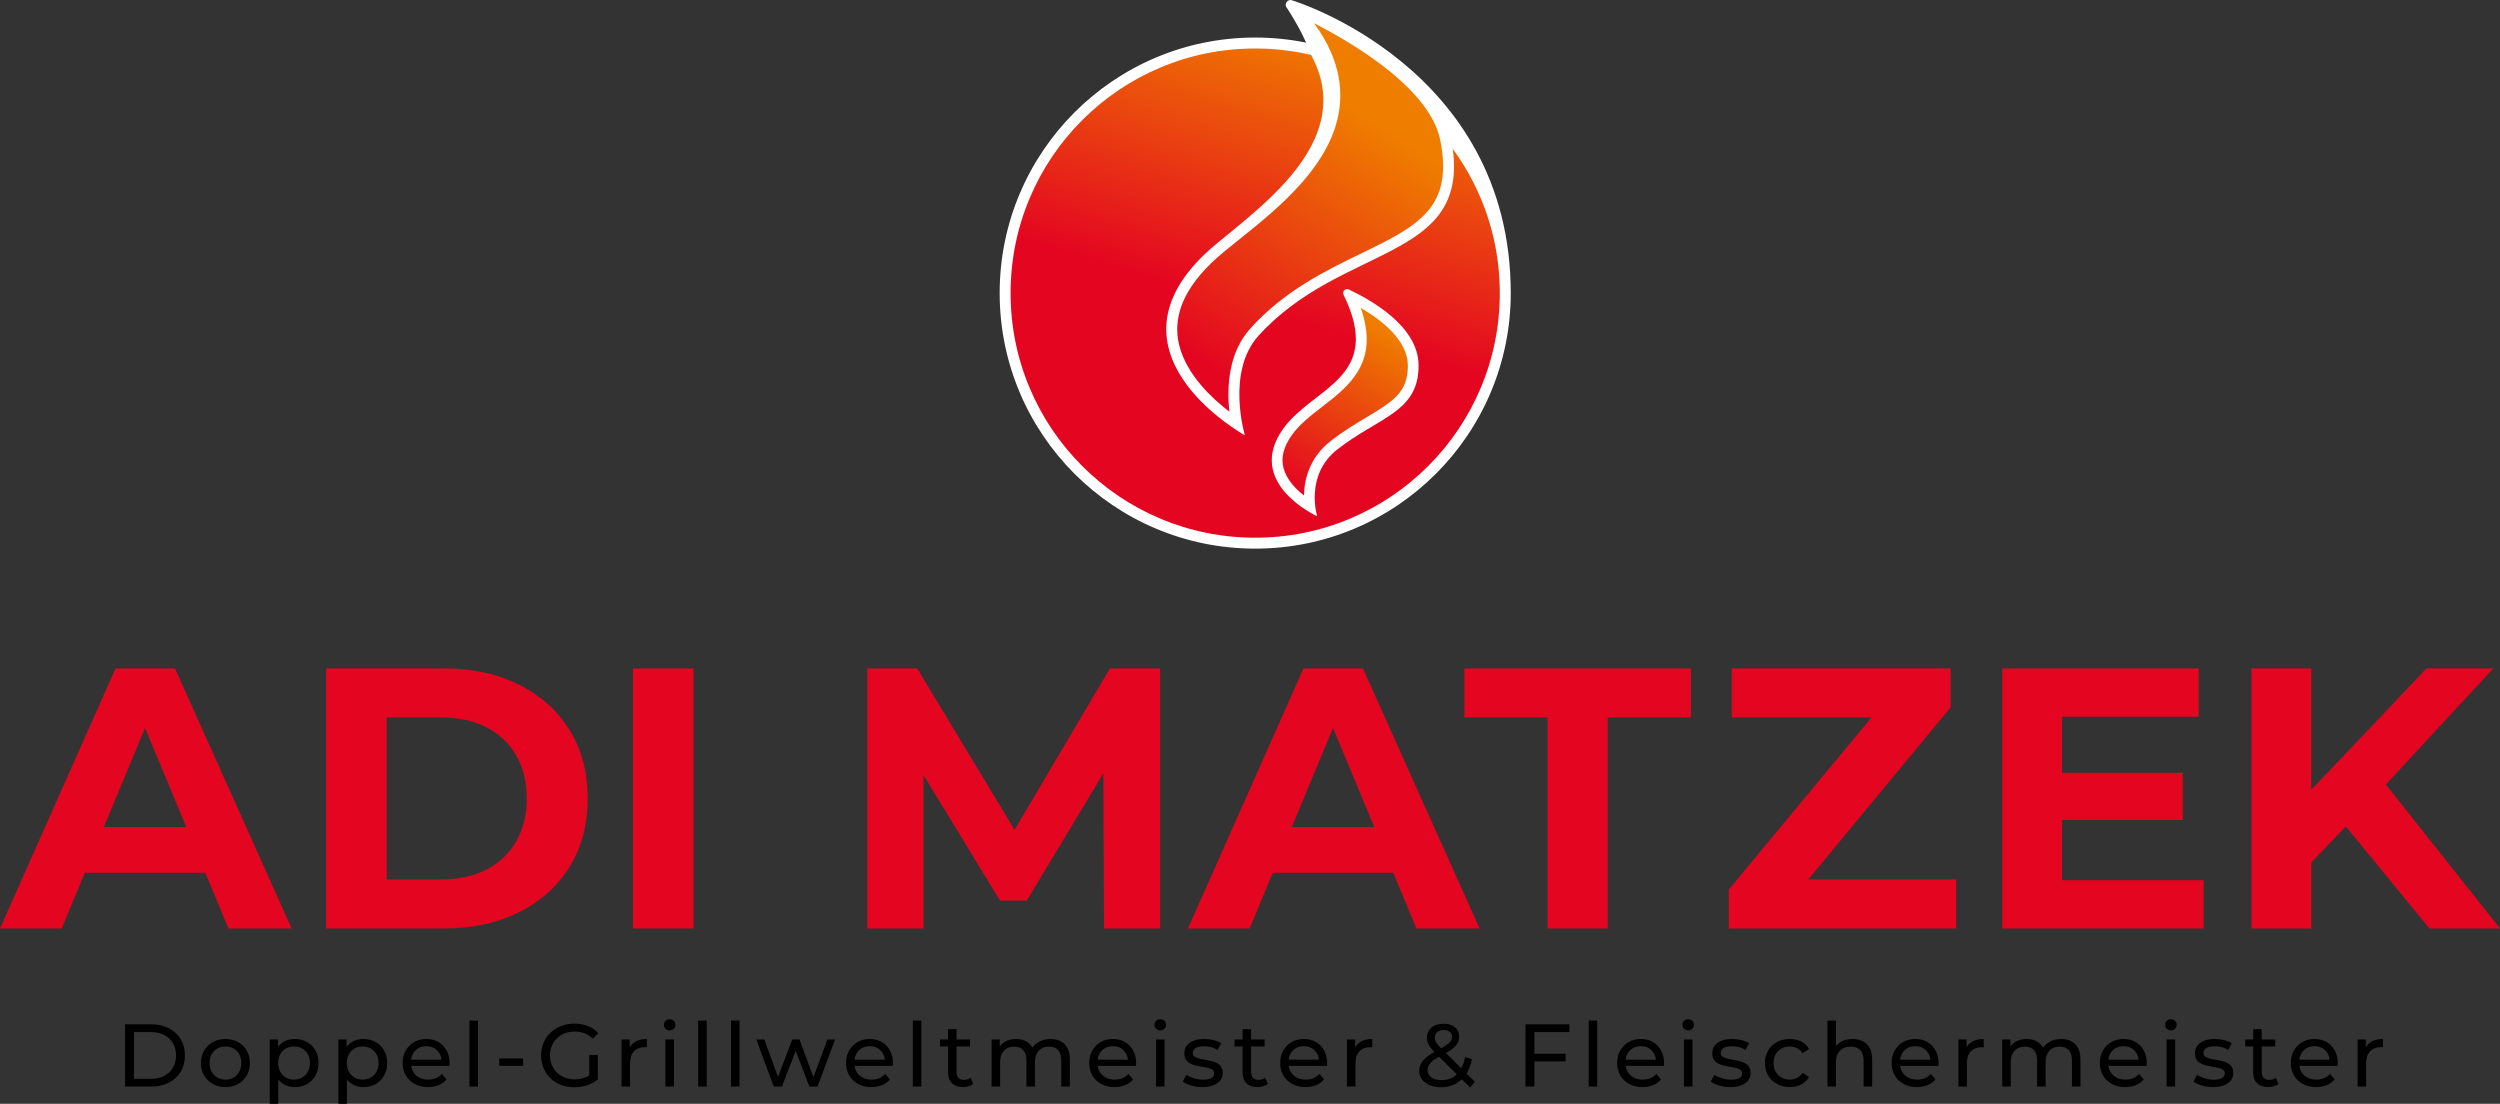<?xml version="1.0" encoding="UTF-8"?><svg id="uuid-ec0e567c-7fad-43b0-9b1e-bbc14f336165" xmlns="http://www.w3.org/2000/svg" xmlns:xlink="http://www.w3.org/1999/xlink" viewBox="0 0 618.601 273.126"><rect x="0" y="0" width="618.601" height="273.126" fill="#333333" stroke="none"/><defs><linearGradient id="uuid-15ac5985-91ae-41a6-b53f-e52c3c75eb1a" x1="297.468" y1="116.221" x2="329.557" y2="9.082" gradientUnits="userSpaceOnUse"><stop offset=".372" stop-color="#e40521"/><stop offset="1" stop-color="#ef7d00"/></linearGradient><linearGradient id="uuid-5981a9ac-757e-4ce8-89be-96a07a65cc8f" x1="274.605" y1="126.109" x2="337.27" y2="28.91" xlink:href="#uuid-15ac5985-91ae-41a6-b53f-e52c3c75eb1a"/><linearGradient id="uuid-b4ff781b-957a-401a-972c-7815d60da739" x1="306.58" y1="144.346" x2="343.248" y2="82.068" xlink:href="#uuid-15ac5985-91ae-41a6-b53f-e52c3c75eb1a"/></defs><g id="uuid-aa3d4d5b-d217-4c4c-bb8d-9e21cdfe4529"><g><circle cx="310.587" cy="72.419" r="61.986" style="fill:url(#uuid-15ac5985-91ae-41a6-b53f-e52c3c75eb1a);"/><path d="M305.74,104.597s-11.352-7.106-14.624-16.618c-3.272-9.513-.444-18.616,13.784-29.09,14.228-10.473,35.289-28.021,16.384-55.958,0,0,37.137,13.469,37.137,35.499,0,8.066-1.169,13.968-10.419,20.165s-26.887,12.183-33.693,19.661c-6.806,7.478-9.999,11.007-8.57,26.341Z" style="fill:url(#uuid-5981a9ac-757e-4ce8-89be-96a07a65cc8f);"/><path d="M334.308,73.887s8.066,3.361,10.923,6.89c2.857,3.529,6.974,10.251,2.521,16.972-4.453,6.722-16.216,9.326-19.325,14.032s-4.846,8.822-4.188,12.855c0,0-7.911-3.025-8.164-11.091-.252-8.066,10.251-13.443,14.116-16.804,3.865-3.361,10.335-10.755,4.117-22.854Z" style="fill:url(#uuid-b4ff781b-957a-401a-972c-7815d60da739);"/><g><g><path d="M336.704,76.187c5.49,3.201,11.656,8.161,11.656,14.298,0,6.402-3.298,8.649-10.159,12.732-2.726,1.623-5.816,3.461-8.971,5.938-5.198,4.08-6.488,9.405-6.573,13.443-2.095-1.633-4.311-3.94-5.058-6.758-.693-2.615-.006-5.313,2.103-8.248,1.896-2.64,4.595-4.727,7.453-6.937,6.726-5.2,14.265-11.028,9.55-24.468m-3.378-4.659c-.671,0-1.212,.721-.875,1.41,10.088,20.605-7.502,22.794-14.907,33.104-9.697,13.502,8.372,21.703,8.372,21.703,0,0-3.144-10.147,4.952-16.502,10.351-8.125,20.146-9.185,20.146-20.758,0-9.788-11.797-16.241-17.262-18.857-.144-.069-.288-.1-.427-.1h0Z" style="fill:#fff;"/><path d="M319.823,.117c-.176-.081-.348-.117-.513-.117-.951,0-1.619,1.212-.843,2.016,.288,.44,.563,.875,.834,1.308,.116,.188,.241,.392,.376,.613,.056,.092,.11,.183,.166,.274,.435,.724,.941,1.595,1.469,2.557,.701,1.29,1.329,2.553,1.879,3.785-4.073-.824-8.287-1.261-12.603-1.261-34.922,0-63.232,28.31-63.232,63.232s28.31,63.232,63.232,63.232,63.231-28.31,63.231-63.232C373.819,16.462,319.823,.117,319.823,.117Zm-15.633,101.749c-1.125-.862-2.35-1.869-3.579-3.007-2.515-2.328-4.562-4.738-6.084-7.164-1.829-2.917-2.894-5.859-3.164-8.745-.293-3.128,.346-6.295,1.9-9.413,1.852-3.717,5.037-7.461,9.466-11.128,1.133-.938,2.381-1.937,3.703-2.994,4.855-3.884,10.898-8.718,15.761-14.285,5.893-6.747,8.968-13.273,9.4-19.952,.262-4.051-.486-8.15-2.222-12.184-1.039-2.414-2.451-4.843-4.22-7.265,4.977,2.573,10.662,5.86,15.868,9.704,4.178,3.084,7.579,6.191,10.109,9.234,2.828,3.401,4.589,6.749,5.233,9.95,.852,4.238,.948,7.78,.293,10.828-.569,2.646-1.725,4.933-3.534,6.991-3.635,4.137-9.511,6.986-16.314,10.286-8.872,4.303-18.928,9.179-27.398,18.526-5.537,6.11-5.85,14.718-5.217,20.618Zm62.165-5.784c-3.048,7.207-7.413,13.68-12.972,19.239-5.559,5.559-12.032,9.924-19.239,12.972-7.46,3.155-15.386,4.755-23.557,4.755s-16.098-1.6-23.558-4.755c-7.207-3.048-13.68-7.413-19.239-12.972-5.559-5.559-9.924-12.032-12.972-19.239-3.155-7.46-4.755-15.386-4.755-23.558s1.6-16.098,4.755-23.558c3.048-7.207,7.413-13.68,12.972-19.239,5.559-5.559,12.032-9.923,19.239-12.972,7.46-3.155,15.386-4.755,23.558-4.755,4.705,0,9.327,.536,13.828,1.588,11.222,20.566-11.292,36.697-23.414,46.735-31.576,26.147,7.034,47.384,7.034,47.384,0,0-4.719-15.705,3.378-24.641,20.514-22.638,51.794-18.429,48.067-46.217,2.744,3.751,5.049,7.801,6.875,12.117,3.155,7.46,4.755,15.386,4.755,23.558s-1.6,16.098-4.755,23.558Z" style="fill:#fff;"/></g><g><path d="M30.95,268.858v-15.4h6.49c1.643,0,3.091,.323,4.345,.969s2.229,1.547,2.926,2.706c.697,1.158,1.046,2.5,1.046,4.025s-.349,2.868-1.046,4.026c-.696,1.158-1.672,2.061-2.926,2.706s-2.702,.968-4.345,.968h-6.49Zm2.2-1.914h4.158c1.275,0,2.379-.242,3.311-.726,.932-.484,1.653-1.162,2.167-2.035s.771-1.881,.771-3.025c0-1.158-.257-2.17-.771-3.036-.514-.865-1.235-1.54-2.167-2.023-.932-.484-2.035-.727-3.311-.727h-4.158v11.572Z"/><path d="M55.788,268.99c-1.158,0-2.196-.256-3.113-.77-.916-.514-1.639-1.222-2.167-2.123-.527-.902-.792-1.925-.792-3.069,0-1.158,.265-2.182,.792-3.069,.528-.887,1.247-1.587,2.156-2.101s1.95-.77,3.124-.77c1.158,0,2.196,.253,3.113,.759,.916,.506,1.635,1.206,2.156,2.101,.521,.895,.78,1.922,.78,3.08,0,1.159-.26,2.186-.78,3.08-.521,.895-1.24,1.599-2.156,2.112-.917,.514-1.955,.77-3.113,.77Zm0-1.848c.748,0,1.419-.169,2.013-.506,.595-.338,1.06-.817,1.397-1.441,.337-.623,.506-1.346,.506-2.167,0-.836-.169-1.559-.506-2.167-.338-.608-.803-1.081-1.397-1.419-.594-.337-1.265-.506-2.013-.506s-1.415,.169-2.002,.506c-.587,.338-1.056,.811-1.408,1.419-.352,.608-.527,1.331-.527,2.167,0,.821,.176,1.544,.527,2.167,.353,.624,.821,1.104,1.408,1.441,.587,.337,1.254,.506,2.002,.506Z"/><path d="M66.744,273.126v-15.928h2.023v3.146l-.132,2.706,.22,2.706v7.369h-2.111Zm6.182-4.136c-.968,0-1.852-.224-2.65-.671-.8-.447-1.438-1.111-1.914-1.991-.478-.88-.716-1.979-.716-3.3s.231-2.42,.693-3.3,1.093-1.54,1.892-1.98c.8-.439,1.698-.659,2.695-.659,1.145,0,2.156,.249,3.036,.747,.88,.499,1.576,1.192,2.09,2.079,.514,.888,.771,1.926,.771,3.113,0,1.188-.257,2.229-.771,3.124s-1.21,1.592-2.09,2.09c-.88,.499-1.892,.748-3.036,.748Zm-.176-1.848c.748,0,1.419-.169,2.013-.506,.595-.338,1.063-.817,1.408-1.441,.345-.623,.517-1.346,.517-2.167,0-.836-.172-1.559-.517-2.167s-.813-1.081-1.408-1.419c-.594-.337-1.265-.506-2.013-.506-.733,0-1.397,.169-1.991,.506-.594,.338-1.063,.811-1.408,1.419s-.517,1.331-.517,2.167c0,.821,.172,1.544,.517,2.167,.345,.624,.814,1.104,1.408,1.441,.594,.337,1.258,.506,1.991,.506Z"/><path d="M83.728,273.126v-15.928h2.024v3.146l-.132,2.706,.22,2.706v7.369h-2.112Zm6.183-4.136c-.969,0-1.853-.224-2.651-.671-.8-.447-1.438-1.111-1.914-1.991s-.715-1.979-.715-3.3,.23-2.42,.693-3.3c.462-.88,1.092-1.54,1.892-1.98,.799-.439,1.697-.659,2.695-.659,1.144,0,2.155,.249,3.036,.747,.88,.499,1.576,1.192,2.09,2.079,.513,.888,.77,1.926,.77,3.113,0,1.188-.257,2.229-.77,3.124-.514,.895-1.21,1.592-2.09,2.09-.881,.499-1.893,.748-3.036,.748Zm-.177-1.848c.748,0,1.419-.169,2.014-.506,.594-.338,1.062-.817,1.408-1.441,.344-.623,.517-1.346,.517-2.167,0-.836-.173-1.559-.517-2.167-.346-.608-.814-1.081-1.408-1.419-.595-.337-1.266-.506-2.014-.506-.733,0-1.396,.169-1.99,.506-.595,.338-1.063,.811-1.408,1.419s-.518,1.331-.518,2.167c0,.821,.173,1.544,.518,2.167,.345,.624,.813,1.104,1.408,1.441,.594,.337,1.257,.506,1.99,.506Z"/><path d="M105.903,268.99c-1.246,0-2.343-.256-3.289-.77-.945-.514-1.679-1.218-2.199-2.112-.521-.895-.781-1.921-.781-3.08,0-1.158,.253-2.186,.759-3.08s1.202-1.595,2.09-2.101,1.889-.759,3.003-.759c1.13,0,2.127,.249,2.992,.747,.865,.499,1.544,1.199,2.035,2.102s.737,1.954,.737,3.157c0,.088-.004,.19-.012,.308-.007,.117-.019,.228-.032,.33h-9.922v-1.518h8.821l-.857,.527c.014-.748-.14-1.415-.462-2.002-.323-.586-.767-1.045-1.331-1.375-.565-.33-1.222-.495-1.97-.495-.733,0-1.386,.165-1.958,.495-.571,.33-1.02,.792-1.342,1.386-.322,.595-.483,1.273-.483,2.035v.353c0,.777,.179,1.471,.538,2.079s.862,1.081,1.508,1.419c.645,.337,1.386,.506,2.222,.506,.689,0,1.316-.117,1.881-.353,.564-.234,1.06-.586,1.485-1.056l1.166,1.364c-.528,.616-1.185,1.085-1.969,1.408-.785,.322-1.661,.483-2.63,.483Z"/><path d="M116.155,268.858v-16.324h2.112v16.324h-2.112Z"/><path d="M123.525,263.732v-1.826h5.918v1.826h-5.918Z"/><path d="M142.094,269.034c-1.188,0-2.281-.194-3.278-.583-.998-.389-1.863-.938-2.596-1.649-.734-.712-1.306-1.544-1.717-2.497-.41-.953-.615-2.002-.615-3.146,0-1.144,.205-2.192,.615-3.146,.411-.953,.986-1.786,1.728-2.497,.74-.712,1.609-1.262,2.606-1.65,.998-.389,2.098-.583,3.301-.583,1.217,0,2.332,.198,3.344,.594,1.012,.396,1.87,.99,2.574,1.782l-1.364,1.364c-.631-.616-1.316-1.067-2.057-1.354-.741-.285-1.544-.429-2.409-.429-.88,0-1.698,.146-2.453,.44-.756,.293-1.408,.704-1.958,1.231-.55,.528-.976,1.155-1.276,1.881-.301,.727-.451,1.515-.451,2.365,0,.836,.15,1.617,.451,2.343,.301,.727,.727,1.357,1.276,1.893s1.199,.949,1.947,1.243c.748,.293,1.562,.439,2.441,.439,.821,0,1.609-.128,2.365-.385,.755-.257,1.455-.686,2.101-1.287l1.254,1.672c-.763,.646-1.653,1.133-2.673,1.463s-2.071,.495-3.156,.495Zm3.718-2.244v-5.72h2.111v6.006l-2.111-.286Z"/><path d="M153.797,268.858v-11.66h2.023v3.168l-.197-.792c.322-.807,.865-1.422,1.628-1.848,.762-.426,1.701-.638,2.815-.638v2.046c-.088-.015-.172-.022-.253-.022h-.23c-1.13,0-2.024,.338-2.685,1.012-.66,.675-.99,1.65-.99,2.927v5.808h-2.111Z"/><path d="M165.699,254.954c-.411,0-.752-.132-1.023-.396-.271-.265-.407-.587-.407-.968,0-.396,.136-.727,.407-.99,.271-.265,.612-.396,1.023-.396,.41,0,.751,.129,1.022,.386,.271,.256,.407,.575,.407,.957,0,.396-.132,.729-.396,1.001-.264,.271-.608,.406-1.033,.406Zm-1.057,13.904v-11.66h2.112v11.66h-2.112Z"/><path d="M172.761,268.858v-16.324h2.111v16.324h-2.111Z"/><path d="M180.879,268.858v-16.324h2.111v16.324h-2.111Z"/><path d="M191.46,268.858l-4.334-11.66h2.002l3.851,10.561h-.946l4.004-10.561h1.782l3.916,10.561h-.924l3.938-10.561h1.893l-4.356,11.66h-2.023l-3.675-9.636h.616l-3.718,9.636h-2.024Z"/><path d="M215.616,268.99c-1.247,0-2.343-.256-3.289-.77s-1.68-1.218-2.2-2.112-.781-1.921-.781-3.08c0-1.158,.253-2.186,.76-3.08,.506-.895,1.202-1.595,2.09-2.101,.887-.506,1.888-.759,3.003-.759,1.129,0,2.126,.249,2.992,.747,.865,.499,1.543,1.199,2.035,2.102,.491,.902,.736,1.954,.736,3.157,0,.088-.004,.19-.011,.308-.008,.117-.019,.228-.033,.33h-9.922v-1.518h8.822l-.858,.527c.015-.748-.14-1.415-.462-2.002-.322-.586-.767-1.045-1.331-1.375s-1.221-.495-1.969-.495c-.733,0-1.386,.165-1.958,.495s-1.02,.792-1.342,1.386c-.323,.595-.484,1.273-.484,2.035v.353c0,.777,.18,1.471,.539,2.079s.861,1.081,1.507,1.419c.646,.337,1.386,.506,2.222,.506,.689,0,1.316-.117,1.882-.353,.564-.234,1.059-.586,1.484-1.056l1.166,1.364c-.527,.616-1.185,1.085-1.969,1.408-.785,.322-1.661,.483-2.629,.483Z"/><path d="M225.868,268.858v-16.324h2.111v16.324h-2.111Z"/><path d="M232.6,258.936v-1.738h7.436v1.738h-7.436Zm5.676,10.054c-1.174,0-2.083-.315-2.729-.946-.646-.63-.968-1.532-.968-2.705v-10.692h2.112v10.604c0,.631,.157,1.115,.473,1.452,.315,.338,.767,.506,1.354,.506,.66,0,1.21-.183,1.649-.55l.66,1.519c-.322,.278-.708,.483-1.155,.615-.447,.133-.912,.198-1.396,.198Z"/><path d="M259.945,257.089c.938,0,1.767,.183,2.486,.55,.718,.366,1.279,.924,1.683,1.672s.604,1.694,.604,2.838v6.71h-2.111v-6.468c0-1.13-.265-1.98-.792-2.552-.528-.572-1.269-.858-2.223-.858-.703,0-1.319,.146-1.848,.439-.528,.294-.935,.727-1.221,1.299-.286,.571-.43,1.283-.43,2.134v6.006h-2.111v-6.468c0-1.13-.261-1.98-.781-2.552-.521-.572-1.265-.858-2.233-.858-.689,0-1.298,.146-1.825,.439-.528,.294-.939,.727-1.232,1.299-.294,.571-.44,1.283-.44,2.134v6.006h-2.111v-11.66h2.023v3.103l-.33-.792c.367-.763,.932-1.356,1.694-1.782s1.65-.638,2.662-.638c1.114,0,2.075,.274,2.882,.824,.807,.551,1.335,1.383,1.584,2.497l-.857-.352c.352-.895,.968-1.613,1.848-2.156,.88-.542,1.906-.813,3.08-.813Z"/><path d="M275.785,268.99c-1.247,0-2.343-.256-3.289-.77s-1.68-1.218-2.2-2.112-.781-1.921-.781-3.08c0-1.158,.253-2.186,.76-3.08,.506-.895,1.202-1.595,2.09-2.101,.887-.506,1.888-.759,3.003-.759,1.129,0,2.126,.249,2.992,.747,.865,.499,1.543,1.199,2.035,2.102,.491,.902,.736,1.954,.736,3.157,0,.088-.004,.19-.011,.308-.008,.117-.019,.228-.033,.33h-9.922v-1.518h8.822l-.858,.527c.015-.748-.14-1.415-.462-2.002-.322-.586-.767-1.045-1.331-1.375s-1.221-.495-1.969-.495c-.733,0-1.386,.165-1.958,.495s-1.02,.792-1.342,1.386c-.323,.595-.484,1.273-.484,2.035v.353c0,.777,.18,1.471,.539,2.079s.861,1.081,1.507,1.419c.646,.337,1.386,.506,2.222,.506,.689,0,1.316-.117,1.882-.353,.564-.234,1.059-.586,1.484-1.056l1.166,1.364c-.527,.616-1.185,1.085-1.969,1.408-.785,.322-1.661,.483-2.629,.483Z"/><path d="M287.093,254.954c-.41,0-.752-.132-1.022-.396-.271-.265-.407-.587-.407-.968,0-.396,.136-.727,.407-.99,.271-.265,.612-.396,1.022-.396s.752,.129,1.023,.386c.271,.256,.406,.575,.406,.957,0,.396-.132,.729-.396,1.001s-.608,.406-1.034,.406Zm-1.056,13.904v-11.66h2.111v11.66h-2.111Z"/><path d="M297.499,268.99c-.969,0-1.889-.132-2.762-.396-.872-.265-1.559-.587-2.057-.969l.88-1.672c.498,.338,1.114,.624,1.848,.858s1.481,.352,2.244,.352c.982,0,1.69-.139,2.123-.418,.433-.278,.649-.667,.649-1.166,0-.366-.132-.652-.396-.857-.264-.205-.612-.359-1.045-.462s-.913-.194-1.44-.275c-.528-.08-1.057-.184-1.584-.308-.528-.125-1.013-.301-1.452-.528-.44-.228-.792-.542-1.057-.946-.264-.403-.396-.942-.396-1.617,0-.703,.198-1.319,.594-1.848,.396-.528,.957-.935,1.684-1.221,.726-.286,1.587-.429,2.585-.429,.762,0,1.536,.092,2.32,.274,.785,.184,1.427,.444,1.925,.781l-.901,1.672c-.528-.352-1.078-.594-1.65-.726-.571-.133-1.144-.198-1.716-.198-.924,0-1.613,.15-2.068,.451-.454,.301-.682,.686-.682,1.154,0,.396,.136,.701,.407,.913,.271,.213,.623,.378,1.056,.495,.433,.118,.913,.217,1.441,.297,.527,.081,1.056,.184,1.584,.309,.527,.124,1.008,.297,1.44,.517s.785,.528,1.057,.924c.271,.396,.406,.924,.406,1.584,0,.704-.205,1.313-.615,1.826-.411,.514-.99,.913-1.738,1.199s-1.643,.429-2.684,.429Z"/><path d="M305.484,258.936v-1.738h7.437v1.738h-7.437Zm5.676,10.054c-1.173,0-2.082-.315-2.728-.946-.646-.63-.968-1.532-.968-2.705v-10.692h2.111v10.604c0,.631,.158,1.115,.474,1.452,.315,.338,.766,.506,1.353,.506,.66,0,1.21-.183,1.65-.55l.66,1.519c-.323,.278-.708,.483-1.155,.615-.447,.133-.913,.198-1.397,.198Z"/><path d="M323.041,268.99c-1.247,0-2.344-.256-3.29-.77-.945-.514-1.679-1.218-2.199-2.112-.521-.895-.781-1.921-.781-3.08,0-1.158,.253-2.186,.759-3.08s1.202-1.595,2.09-2.101,1.889-.759,3.003-.759c1.13,0,2.127,.249,2.992,.747,.865,.499,1.544,1.199,2.035,2.102s.737,1.954,.737,3.157c0,.088-.004,.19-.011,.308-.008,.117-.019,.228-.033,.33h-9.922v-1.518h8.822l-.858,.527c.015-.748-.14-1.415-.462-2.002-.323-.586-.767-1.045-1.331-1.375s-1.221-.495-1.97-.495c-.733,0-1.386,.165-1.958,.495-.571,.33-1.02,.792-1.342,1.386-.322,.595-.483,1.273-.483,2.035v.353c0,.777,.179,1.471,.538,2.079s.862,1.081,1.508,1.419c.645,.337,1.386,.506,2.222,.506,.689,0,1.316-.117,1.881-.353,.564-.234,1.06-.586,1.485-1.056l1.166,1.364c-.528,.616-1.185,1.085-1.969,1.408-.785,.322-1.661,.483-2.629,.483Z"/><path d="M333.293,268.858v-11.66h2.024v3.168l-.198-.792c.322-.807,.865-1.422,1.628-1.848s1.701-.638,2.816-.638v2.046c-.089-.015-.173-.022-.254-.022h-.23c-1.13,0-2.024,.338-2.685,1.012-.659,.675-.989,1.65-.989,2.927v5.808h-2.112Z"/><path d="M356.568,269.034c-1.041,0-1.966-.169-2.771-.506-.808-.337-1.445-.807-1.914-1.408-.47-.601-.704-1.298-.704-2.09,0-.689,.153-1.32,.462-1.892,.308-.572,.799-1.126,1.474-1.661s1.562-1.089,2.662-1.661c.895-.469,1.595-.88,2.102-1.232,.506-.352,.865-.685,1.077-1.001,.213-.314,.319-.656,.319-1.022,0-.499-.176-.905-.528-1.221-.352-.315-.857-.474-1.518-.474-.689,0-1.229,.173-1.617,.518s-.583,.795-.583,1.353c0,.279,.048,.547,.144,.803,.095,.257,.271,.543,.527,.858s.627,.715,1.111,1.199l8.14,8.096-1.188,1.408-8.646-8.603c-.514-.513-.917-.971-1.21-1.375-.293-.403-.506-.795-.638-1.177-.132-.381-.198-.77-.198-1.166,0-.689,.173-1.294,.518-1.814,.344-.521,.828-.925,1.451-1.21,.624-.286,1.354-.43,2.189-.43,.777,0,1.452,.129,2.024,.385,.571,.257,1.015,.624,1.33,1.101s.474,1.053,.474,1.727c0,.587-.144,1.13-.429,1.628-.286,.499-.745,.983-1.375,1.452-.631,.47-1.482,.976-2.553,1.519-.88,.454-1.569,.876-2.067,1.265-.499,.389-.854,.773-1.067,1.155-.213,.381-.319,.8-.319,1.254,0,.483,.144,.913,.43,1.287s.688,.663,1.21,.869c.521,.205,1.125,.308,1.814,.308,.982,0,1.87-.213,2.662-.638,.792-.426,1.456-1.063,1.991-1.914s.928-1.906,1.177-3.168l1.694,.55c-.294,1.481-.796,2.735-1.507,3.762-.712,1.027-1.588,1.812-2.629,2.354-1.042,.542-2.215,.813-3.521,.813Z"/><path d="M379.668,268.858h-2.2v-15.4h10.868v1.914h-8.668v13.486Zm-.22-8.118h7.942v1.893h-7.942v-1.893Z"/><path d="M393.11,268.858v-16.324h2.112v16.324h-2.112Z"/><path d="M406.42,268.99c-1.247,0-2.344-.256-3.289-.77-.946-.514-1.68-1.218-2.2-2.112s-.781-1.921-.781-3.08c0-1.158,.253-2.186,.759-3.08,.507-.895,1.203-1.595,2.091-2.101,.887-.506,1.888-.759,3.003-.759,1.129,0,2.126,.249,2.991,.747,.865,.499,1.544,1.199,2.035,2.102s.737,1.954,.737,3.157c0,.088-.004,.19-.011,.308-.008,.117-.019,.228-.033,.33h-9.922v-1.518h8.822l-.858,.527c.015-.748-.14-1.415-.462-2.002-.323-.586-.767-1.045-1.331-1.375s-1.221-.495-1.969-.495c-.734,0-1.387,.165-1.958,.495-.572,.33-1.02,.792-1.343,1.386-.322,.595-.483,1.273-.483,2.035v.353c0,.777,.18,1.471,.539,2.079s.861,1.081,1.507,1.419c.646,.337,1.386,.506,2.222,.506,.689,0,1.316-.117,1.881-.353,.564-.234,1.06-.586,1.485-1.056l1.166,1.364c-.528,.616-1.185,1.085-1.969,1.408-.785,.322-1.661,.483-2.629,.483Z"/><path d="M417.728,254.954c-.41,0-.751-.132-1.022-.396-.271-.265-.407-.587-.407-.968,0-.396,.136-.727,.407-.99,.271-.265,.612-.396,1.022-.396,.411,0,.752,.129,1.023,.386,.271,.256,.407,.575,.407,.957,0,.396-.132,.729-.396,1.001-.264,.271-.608,.406-1.034,.406Zm-1.056,13.904v-11.66h2.112v11.66h-2.112Z"/><path d="M428.134,268.99c-.968,0-1.889-.132-2.761-.396-.873-.265-1.559-.587-2.057-.969l.88-1.672c.498,.338,1.114,.624,1.848,.858s1.481,.352,2.244,.352c.982,0,1.69-.139,2.123-.418,.433-.278,.649-.667,.649-1.166,0-.366-.133-.652-.396-.857s-.612-.359-1.045-.462-.913-.194-1.441-.275c-.527-.08-1.056-.184-1.584-.308-.527-.125-1.012-.301-1.452-.528-.439-.228-.792-.542-1.056-.946-.264-.403-.396-.942-.396-1.617,0-.703,.197-1.319,.594-1.848,.396-.528,.957-.935,1.683-1.221,.727-.286,1.588-.429,2.585-.429,.763,0,1.536,.092,2.321,.274,.784,.184,1.426,.444,1.925,.781l-.901,1.672c-.528-.352-1.078-.594-1.65-.726-.572-.133-1.144-.198-1.716-.198-.924,0-1.613,.15-2.068,.451s-.682,.686-.682,1.154c0,.396,.135,.701,.407,.913,.271,.213,.623,.378,1.056,.495,.433,.118,.913,.217,1.441,.297,.527,.081,1.056,.184,1.584,.309,.527,.124,1.008,.297,1.44,.517s.784,.528,1.056,.924c.271,.396,.407,.924,.407,1.584,0,.704-.205,1.313-.616,1.826-.41,.514-.989,.913-1.737,1.199s-1.643,.429-2.685,.429Z"/><path d="M442.873,268.99c-1.188,0-2.248-.256-3.179-.77-.932-.514-1.661-1.218-2.189-2.112-.527-.895-.792-1.921-.792-3.08,0-1.158,.265-2.186,.792-3.08,.528-.895,1.258-1.595,2.189-2.101,.931-.506,1.991-.759,3.179-.759,1.056,0,1.998,.209,2.827,.627,.828,.418,1.47,1.037,1.925,1.858l-1.605,1.034c-.382-.572-.848-.993-1.397-1.265s-1.141-.407-1.771-.407c-.763,0-1.444,.169-2.046,.506-.602,.338-1.077,.811-1.43,1.419-.352,.608-.528,1.331-.528,2.167s.177,1.562,.528,2.178c.353,.616,.828,1.093,1.43,1.431,.602,.337,1.283,.506,2.046,.506,.631,0,1.222-.136,1.771-.407s1.016-.693,1.397-1.265l1.605,1.012c-.455,.807-1.097,1.427-1.925,1.859-.829,.433-1.771,.648-2.827,.648Z"/><path d="M458.405,257.089c.954,0,1.794,.183,2.52,.55,.726,.366,1.294,.924,1.705,1.672,.41,.748,.616,1.694,.616,2.838v6.71h-2.112v-6.468c0-1.13-.275-1.98-.825-2.552-.55-.572-1.323-.858-2.321-.858-.748,0-1.4,.146-1.958,.439-.557,.294-.986,.727-1.286,1.299-.301,.571-.451,1.283-.451,2.134v6.006h-2.112v-16.324h2.112v7.811l-.418-.836c.381-.763,.968-1.356,1.76-1.782s1.716-.638,2.771-.638Z"/><path d="M474.334,268.99c-1.247,0-2.344-.256-3.289-.77-.946-.514-1.68-1.218-2.2-2.112s-.781-1.921-.781-3.08c0-1.158,.253-2.186,.759-3.08,.507-.895,1.203-1.595,2.091-2.101,.887-.506,1.888-.759,3.003-.759,1.129,0,2.126,.249,2.991,.747,.865,.499,1.544,1.199,2.035,2.102s.737,1.954,.737,3.157c0,.088-.004,.19-.011,.308-.008,.117-.019,.228-.033,.33h-9.922v-1.518h8.822l-.858,.527c.015-.748-.14-1.415-.462-2.002-.323-.586-.767-1.045-1.331-1.375s-1.221-.495-1.969-.495c-.734,0-1.387,.165-1.958,.495-.572,.33-1.02,.792-1.343,1.386-.322,.595-.483,1.273-.483,2.035v.353c0,.777,.18,1.471,.539,2.079s.861,1.081,1.507,1.419c.646,.337,1.386,.506,2.222,.506,.689,0,1.316-.117,1.881-.353,.564-.234,1.06-.586,1.485-1.056l1.166,1.364c-.528,.616-1.185,1.085-1.969,1.408-.785,.322-1.661,.483-2.629,.483Z"/><path d="M484.586,268.858v-11.66h2.024v3.168l-.198-.792c.322-.807,.865-1.422,1.628-1.848s1.701-.638,2.816-.638v2.046c-.089-.015-.173-.022-.254-.022h-.23c-1.13,0-2.024,.338-2.685,1.012-.659,.675-.989,1.65-.989,2.927v5.808h-2.112Z"/><path d="M510.018,257.089c.938,0,1.768,.183,2.486,.55,.718,.366,1.279,.924,1.683,1.672s.605,1.694,.605,2.838v6.71h-2.112v-6.468c0-1.13-.264-1.98-.792-2.552-.528-.572-1.269-.858-2.222-.858-.704,0-1.32,.146-1.849,.439-.527,.294-.935,.727-1.221,1.299-.286,.571-.429,1.283-.429,2.134v6.006h-2.112v-6.468c0-1.13-.261-1.98-.781-2.552-.521-.572-1.265-.858-2.232-.858-.689,0-1.298,.146-1.826,.439-.528,.294-.938,.727-1.232,1.299-.293,.571-.439,1.283-.439,2.134v6.006h-2.112v-11.66h2.024v3.103l-.33-.792c.366-.763,.931-1.356,1.693-1.782s1.65-.638,2.662-.638c1.114,0,2.075,.274,2.882,.824,.807,.551,1.335,1.383,1.584,2.497l-.857-.352c.352-.895,.968-1.613,1.848-2.156,.88-.542,1.906-.813,3.08-.813Z"/><path d="M525.857,268.99c-1.247,0-2.344-.256-3.289-.77-.946-.514-1.68-1.218-2.2-2.112s-.781-1.921-.781-3.08c0-1.158,.253-2.186,.759-3.08,.507-.895,1.203-1.595,2.091-2.101,.887-.506,1.888-.759,3.003-.759,1.129,0,2.126,.249,2.991,.747,.865,.499,1.544,1.199,2.035,2.102s.737,1.954,.737,3.157c0,.088-.004,.19-.011,.308-.008,.117-.019,.228-.033,.33h-9.922v-1.518h8.822l-.858,.527c.015-.748-.14-1.415-.462-2.002-.323-.586-.767-1.045-1.331-1.375s-1.221-.495-1.969-.495c-.734,0-1.387,.165-1.958,.495-.572,.33-1.02,.792-1.343,1.386-.322,.595-.483,1.273-.483,2.035v.353c0,.777,.18,1.471,.539,2.079s.861,1.081,1.507,1.419c.646,.337,1.386,.506,2.222,.506,.689,0,1.316-.117,1.881-.353,.564-.234,1.06-.586,1.485-1.056l1.166,1.364c-.528,.616-1.185,1.085-1.969,1.408-.785,.322-1.661,.483-2.629,.483Z"/><path d="M537.165,254.954c-.41,0-.751-.132-1.022-.396-.271-.265-.407-.587-.407-.968,0-.396,.136-.727,.407-.99,.271-.265,.612-.396,1.022-.396,.411,0,.752,.129,1.023,.386,.271,.256,.407,.575,.407,.957,0,.396-.132,.729-.396,1.001-.264,.271-.608,.406-1.034,.406Zm-1.056,13.904v-11.66h2.112v11.66h-2.112Z"/><path d="M547.571,268.99c-.968,0-1.889-.132-2.761-.396-.873-.265-1.559-.587-2.057-.969l.88-1.672c.498,.338,1.114,.624,1.848,.858s1.481,.352,2.244,.352c.982,0,1.69-.139,2.123-.418,.433-.278,.649-.667,.649-1.166,0-.366-.133-.652-.396-.857s-.612-.359-1.045-.462-.913-.194-1.441-.275c-.527-.08-1.056-.184-1.584-.308-.527-.125-1.012-.301-1.452-.528-.439-.228-.792-.542-1.056-.946-.264-.403-.396-.942-.396-1.617,0-.703,.197-1.319,.594-1.848,.396-.528,.957-.935,1.683-1.221,.727-.286,1.588-.429,2.585-.429,.763,0,1.536,.092,2.321,.274,.784,.184,1.426,.444,1.925,.781l-.901,1.672c-.528-.352-1.078-.594-1.65-.726-.572-.133-1.144-.198-1.716-.198-.924,0-1.613,.15-2.068,.451s-.682,.686-.682,1.154c0,.396,.135,.701,.407,.913,.271,.213,.623,.378,1.056,.495,.433,.118,.913,.217,1.441,.297,.527,.081,1.056,.184,1.584,.309,.527,.124,1.008,.297,1.44,.517s.784,.528,1.056,.924c.271,.396,.407,.924,.407,1.584,0,.704-.205,1.313-.616,1.826-.41,.514-.989,.913-1.737,1.199s-1.643,.429-2.685,.429Z"/><path d="M555.558,258.936v-1.738h7.436v1.738h-7.436Zm5.676,10.054c-1.174,0-2.083-.315-2.728-.946-.646-.63-.969-1.532-.969-2.705v-10.692h2.112v10.604c0,.631,.157,1.115,.473,1.452,.315,.338,.767,.506,1.354,.506,.66,0,1.21-.183,1.65-.55l.659,1.519c-.322,.278-.707,.483-1.154,.615-.448,.133-.913,.198-1.397,.198Z"/><path d="M573.113,268.99c-1.247,0-2.344-.256-3.289-.77-.946-.514-1.68-1.218-2.2-2.112s-.781-1.921-.781-3.08c0-1.158,.253-2.186,.759-3.08,.507-.895,1.203-1.595,2.091-2.101,.887-.506,1.888-.759,3.003-.759,1.129,0,2.126,.249,2.991,.747,.865,.499,1.544,1.199,2.035,2.102s.737,1.954,.737,3.157c0,.088-.004,.19-.011,.308-.008,.117-.019,.228-.033,.33h-9.922v-1.518h8.822l-.858,.527c.015-.748-.14-1.415-.462-2.002-.323-.586-.767-1.045-1.331-1.375s-1.221-.495-1.969-.495c-.734,0-1.387,.165-1.958,.495-.572,.33-1.02,.792-1.343,1.386-.322,.595-.483,1.273-.483,2.035v.353c0,.777,.18,1.471,.539,2.079s.861,1.081,1.507,1.419c.646,.337,1.386,.506,2.222,.506,.689,0,1.316-.117,1.881-.353,.564-.234,1.06-.586,1.485-1.056l1.166,1.364c-.528,.616-1.185,1.085-1.969,1.408-.785,.322-1.661,.483-2.629,.483Z"/><path d="M583.365,268.858v-11.66h2.024v3.168l-.198-.792c.322-.807,.865-1.422,1.628-1.848s1.701-.638,2.816-.638v2.046c-.089-.015-.173-.022-.254-.022h-.23c-1.13,0-2.024,.338-2.685,1.012-.659,.675-.989,1.65-.989,2.927v5.808h-2.112Z"/></g><g><path d="M28.587,165.395L0,229.738H15.259l5.734-13.788h29.804l5.734,13.788h15.626l-28.862-64.343h-14.707Zm-2.893,39.25l10.2-24.529,10.2,24.529H25.694Z" style="fill:#e40521;"/><path d="M128.409,169.393c-5.331-2.666-11.49-3.999-18.476-3.999h-29.229v64.343h29.229c6.985,0,13.145-1.333,18.476-3.998,5.331-2.666,9.498-6.403,12.501-11.215,3.002-4.81,4.504-10.463,4.504-16.959,0-6.494-1.502-12.147-4.504-16.959-3.003-4.81-7.17-8.548-12.501-11.214Zm-.689,38.79c-1.746,3.033-4.198,5.362-7.354,6.985-3.156,1.625-6.879,2.437-11.168,2.437h-13.512v-40.077h13.512c4.289,0,8.012,.813,11.168,2.437,3.155,1.624,5.607,3.938,7.354,6.939,1.746,3.003,2.62,6.558,2.62,10.662,0,4.045-.874,7.584-2.62,10.617Z" style="fill:#e40521;"/><rect x="156.627" y="165.395" width="14.982" height="64.343" style="fill:#e40521;"/><polygon points="251.038 205.338 226.942 165.395 214.625 165.395 214.625 229.738 228.505 229.738 228.505 191.788 247.439 222.845 254.058 222.845 273.013 191.361 273.177 229.738 287.057 229.738 287.057 165.395 274.647 165.395 251.038 205.338" style="fill:#e40521;"/><path d="M322.536,165.395l-28.587,64.343h15.259l5.734-13.788h29.803l5.734,13.788h15.626l-28.862-64.343h-14.706Zm-2.893,39.25l10.2-24.529,10.2,24.529h-20.4Z" style="fill:#e40521;"/><polygon points="362.335 177.528 382.925 177.528 382.925 229.738 397.815 229.738 397.815 177.528 418.405 177.528 418.405 165.395 362.335 165.395 362.335 177.528" style="fill:#e40521;"/><polygon points="482.656 175.046 482.656 165.395 428.517 165.395 428.517 177.528 463.083 177.528 427.781 220.087 427.781 229.738 484.035 229.738 484.035 217.605 447.435 217.605 482.656 175.046" style="fill:#e40521;"/><polygon points="510.229 202.897 540.104 202.897 540.104 191.224 510.229 191.224 510.229 177.345 544.056 177.345 544.056 165.395 495.431 165.395 495.431 229.738 545.251 229.738 545.251 217.789 510.229 217.789 510.229 202.897" style="fill:#e40521;"/><polygon points="601.137 229.738 618.601 229.738 590.353 194.11 616.946 165.395 600.401 165.395 571.906 195.421 571.906 165.395 557.107 165.395 557.107 229.738 571.906 229.738 571.906 213.4 580.45 204.482 601.137 229.738" style="fill:#e40521;"/></g></g></g></g></svg>